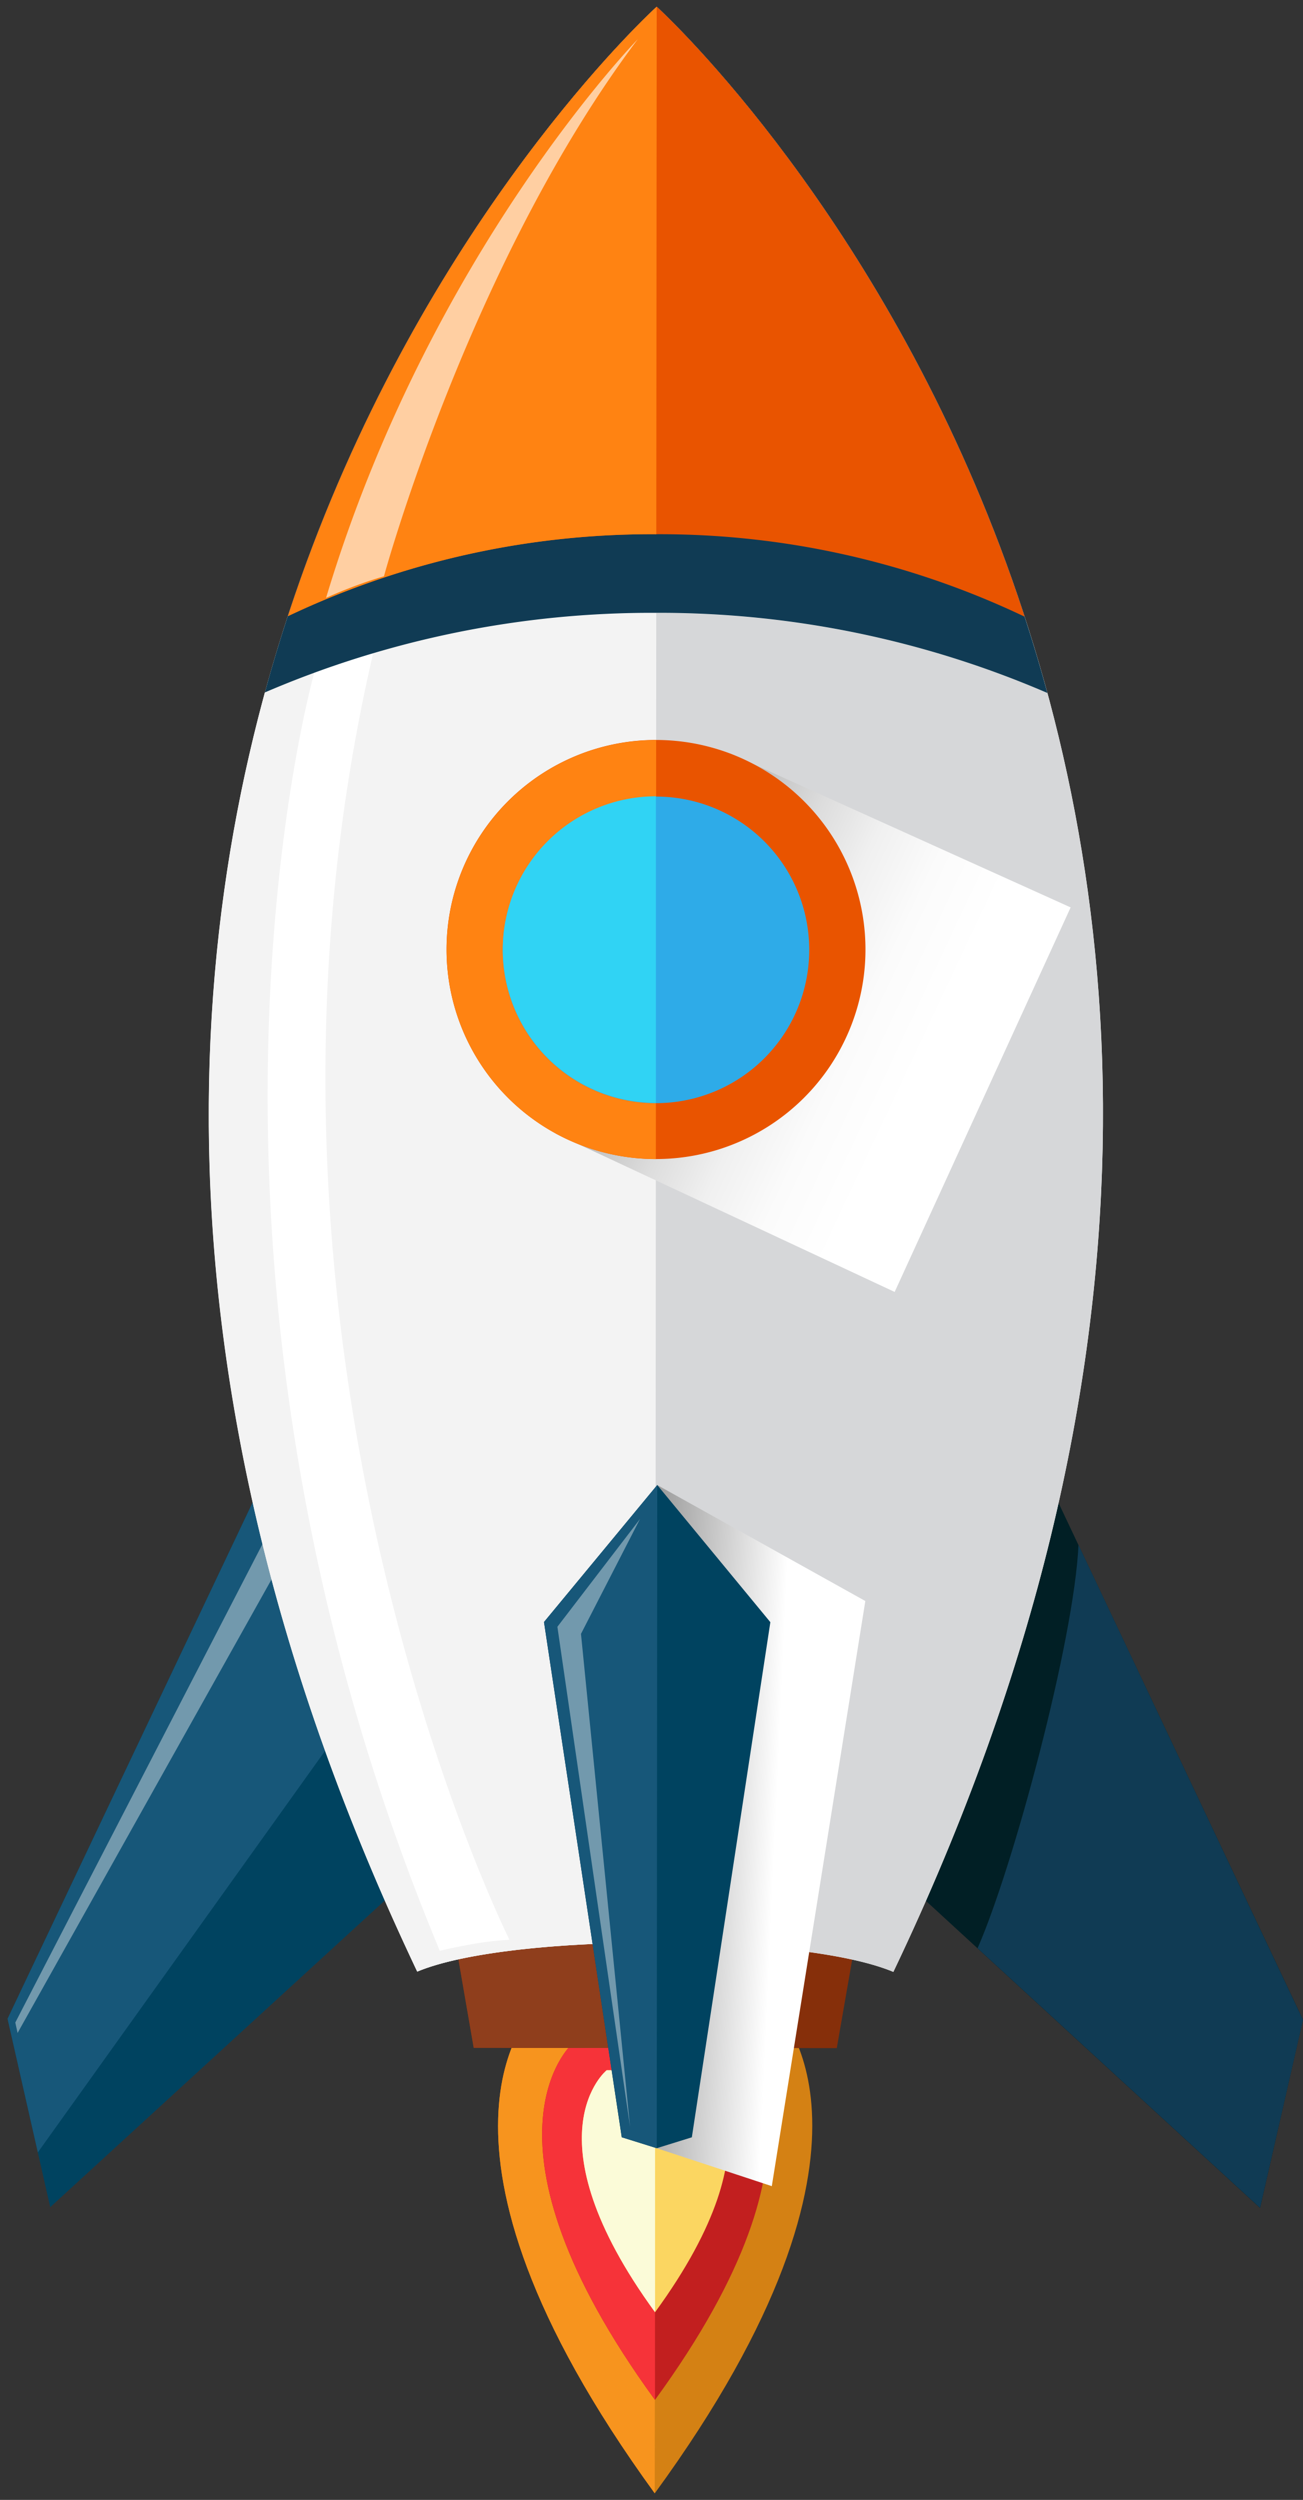 <svg xmlns="http://www.w3.org/2000/svg" xmlns:xlink="http://www.w3.org/1999/xlink" viewBox="0 0 260.7 500"><rect x="0" y="0" width="260.7" height="500" fill="#333333" stroke="none"/><defs><style>.cls-1{isolation:isolate;}.cls-2,.cls-20,.cls-25{mix-blend-mode:multiply;}.cls-2{opacity:0.49;}.cls-3{fill:#d48114;}.cls-4{fill:#f7941e;}.cls-5{fill:#c21f1f;}.cls-6{fill:#f63339;}.cls-7{fill:#fbd661;}.cls-8{fill:#fbfbd8;}.cls-9{fill:#862f0a;}.cls-10{fill:#8f3e1c;}.cls-11{fill:#011f25;}.cls-12{fill:#103b54;}.cls-13{fill:#004360;}.cls-14{fill:#175779;}.cls-15{fill:#7299ad;}.cls-16{fill:#eeeee9;}.cls-17{fill:#d6d7d9;}.cls-18{fill:#f3f3f3;}.cls-19{fill:#fff;}.cls-20{fill:url(#linear-gradient);}.cls-21{fill:#12b9cb;}.cls-22{fill:#e95400;}.cls-23{fill:#ff8312;}.cls-24{fill:#ffcfa2;}.cls-25{fill:url(#linear-gradient-2);}.cls-26{fill:#2eabe8;}.cls-27{fill:#30d3f4;}</style><linearGradient id="linear-gradient" x1="-227.77" y1="-1244.95" x2="-318.18" y2="-1303.02" gradientTransform="matrix(0.9, -0.17, 0.07, 0.97, 502.99, 1387.11)" gradientUnits="userSpaceOnUse"><stop offset="0" stop-color="#fff"/><stop offset="0.28" stop-color="#fff"/><stop offset="0.43" stop-color="#fbfbfb"/><stop offset="0.57" stop-color="#f0f0f0"/><stop offset="0.7" stop-color="#ddd"/><stop offset="0.83" stop-color="#c3c3c3"/><stop offset="0.96" stop-color="#a1a1a1"/><stop offset="1" stop-color="#949494"/></linearGradient><linearGradient id="linear-gradient-2" x1="120.87" y1="349.16" x2="76.22" y2="300.22" gradientTransform="matrix(0.4, -0.69, 0.37, 0.73, -15, 199.49)" gradientUnits="userSpaceOnUse"><stop offset="0" stop-color="#fff"/><stop offset="0.21" stop-color="#fff"/><stop offset="0.8" stop-color="#afafaf"/><stop offset="1" stop-color="#949494"/></linearGradient></defs><g class="cls-1"><g id="Layer_1" data-name="Layer 1"><g class="cls-2"><path d="M195.5,196.52c-5.62-66.15-30.07-104.7-33.36-110.62h0l-.23-.41-.1-.17a.6.6,0,0,1-.06-.11s-.74,29.94-.74,29.94.65-30,.62-29.94l-.06.11-.1.17-.23.41h0c-3.3,5.92-23.93,44.84-33.52,110.57-4.88,46.62-6.72,128.14,13.12,207.71C141.8,403.42,209.21,357.8,195.5,196.52Z"/></g><path class="cls-3" d="M155.22,401.88l-48.22,0s-27.54,25.95,24,96.81h0C182.7,427.87,155.22,401.88,155.22,401.88Z"/><path class="cls-4" d="M131.1,401.87l-24.1,0s-27.54,25.95,24,96.81Z"/><path class="cls-5" d="M147.77,408.85l-33.34,0S93.13,427.9,131.05,480h0C169,428,147.77,408.85,147.77,408.85Z"/><path class="cls-6" d="M114.43,408.82S93.13,427.9,131.05,480l0-71.16Z"/><path class="cls-7" d="M140.81,414.07H121.38s-16.1,13,9.68,48.4h0C156.9,427.07,140.81,414.07,140.81,414.07Z"/><path class="cls-8" d="M121.38,414.06s-16.1,13,9.68,48.4l0-48.4Z"/><polygon class="cls-9" points="167.42 409.64 94.78 409.59 89.24 377.56 173 377.61 167.42 409.64"/><polygon class="cls-10" points="89.24 377.56 94.78 409.59 131.1 409.62 131.12 377.58 89.24 377.56"/><polygon class="cls-11" points="198.28 272.04 260.69 403.95 252.11 441.62 169.1 365.35 198.28 272.04"/><path class="cls-12" d="M260.7,404,215.78,309c-.84,18.91-13,64.3-20.19,80.67l56.52,51.93Z"/><polygon class="cls-13" points="64.11 271.94 1.51 403.77 10.05 441.45 93.16 365.3 64.11 271.94"/><polygon class="cls-14" points="64.11 271.94 1.51 403.77 7.57 430.5 78.35 331.58 64.11 271.94"/><polygon class="cls-15" points="53.53 306.86 3.06 404.53 3.52 406.61 55.35 314.07 53.53 306.86"/><path class="cls-16" d="M131.39,1.34S-33,149.56,83.48,394.34c18.53-7.76,76.74-7.72,95.26.06C295.53,149.79,131.39,1.34,131.39,1.34Z"/><path class="cls-17" d="M209.55,138.6a196.05,196.05,0,0,0-78.25-16A196,196,0,0,0,53,138.49C41.79,195.91,37.61,296.31,83.48,394.34c18.53-7.76,76.74-7.72,95.26.06C228.39,290.41,227.25,203.81,209.55,138.6Z"/><path class="cls-18" d="M53,138.49C35.23,203.68,34,290.28,83.48,394.34c9.26-3.88,28.45-5.81,47.63-5.8l.19-266A196,196,0,0,0,53,138.49Z"/><path class="cls-19" d="M62.92,134.39S29.84,250.64,88,390.19c2.26-.57,3.51-.79,6.32-1.32a63.75,63.75,0,0,1,7.61-.9S42.45,269.16,74.69,130.52C68.42,132.45,62.92,134.39,62.92,134.39Z"/><polygon class="cls-20" points="179 258.4 111.22 226.74 146.02 150.7 214.21 181.49 179 258.4"/><path class="cls-16" d="M131.25,1.47l.14-.13Z"/><path class="cls-16" d="M131.39,1.34l.13.13Z"/><path class="cls-16" d="M132.42,2.31h0Z"/><path class="cls-16" d="M131.66,1.6l.23.21Z"/><path class="cls-16" d="M130.88,1.81l.23-.21Z"/><path class="cls-16" d="M130.35,2.32h0Z"/><path class="cls-21" d="M131.11,1.6l.14-.13Z"/><path class="cls-21" d="M130.35,2.31l.53-.5Z"/><path class="cls-21" d="M131.89,1.81l.53.5Z"/><path class="cls-21" d="M131.52,1.47l.14.13Z"/><path class="cls-12" d="M209.55,138.6c-22-81-69.51-129-77.13-136.28h0l-.53-.5-.23-.21-.14-.13-.13-.13-.14.13-.14.13-.23.21-.53.5h0C122.72,9.6,75.12,57.53,53,138.49a196,196,0,0,1,78.27-15.92A196.05,196.05,0,0,1,209.55,138.6Z"/><path class="cls-22" d="M205,123.34c-25.61-78.56-73.6-122-73.6-122S83.33,44.71,57.61,123.24a169.57,169.57,0,0,1,73.7-16.39A169.6,169.6,0,0,1,205,123.34Z"/><path class="cls-23" d="M57.61,123.24a169.57,169.57,0,0,1,73.7-16.39l.08-105.51S83.33,44.71,57.61,123.24Z"/><path class="cls-24" d="M127.6,7.85S86,50.48,65.24,119.58a89.57,89.57,0,0,1,11.58-4.32S93.85,52.71,127.6,7.85Z"/><polygon class="cls-25" points="154.42 437.25 131.4 429.66 131.5 297.02 173.13 320.22 154.42 437.25"/><polygon class="cls-13" points="154.13 324.45 131.5 297.02 131.5 297.02 108.84 324.42 124.4 427.47 131.4 429.66 138.42 427.48 154.13 324.45"/><polygon class="cls-14" points="108.84 324.42 124.4 427.47 131.4 429.66 131.5 297.02 108.84 324.42"/><polygon class="cls-15" points="111.52 325.37 128.05 303.81 116.24 326.79 126.06 425.38 126.06 425.38 111.52 325.37"/><path class="cls-22" d="M173.16,190A41.91,41.91,0,1,1,131.28,148,41.91,41.91,0,0,1,173.16,190Z"/><path class="cls-23" d="M89.35,189.9a41.91,41.91,0,0,0,41.87,41.93l.06-83.81A41.92,41.92,0,0,0,89.35,189.9Z"/><path class="cls-26" d="M161.91,190a30.66,30.66,0,1,1-30.63-30.68A30.65,30.65,0,0,1,161.91,190Z"/><path class="cls-27" d="M100.6,189.9a30.64,30.64,0,0,0,30.63,30.68l0-61.31A30.65,30.65,0,0,0,100.6,189.9Z"/></g></g></svg>